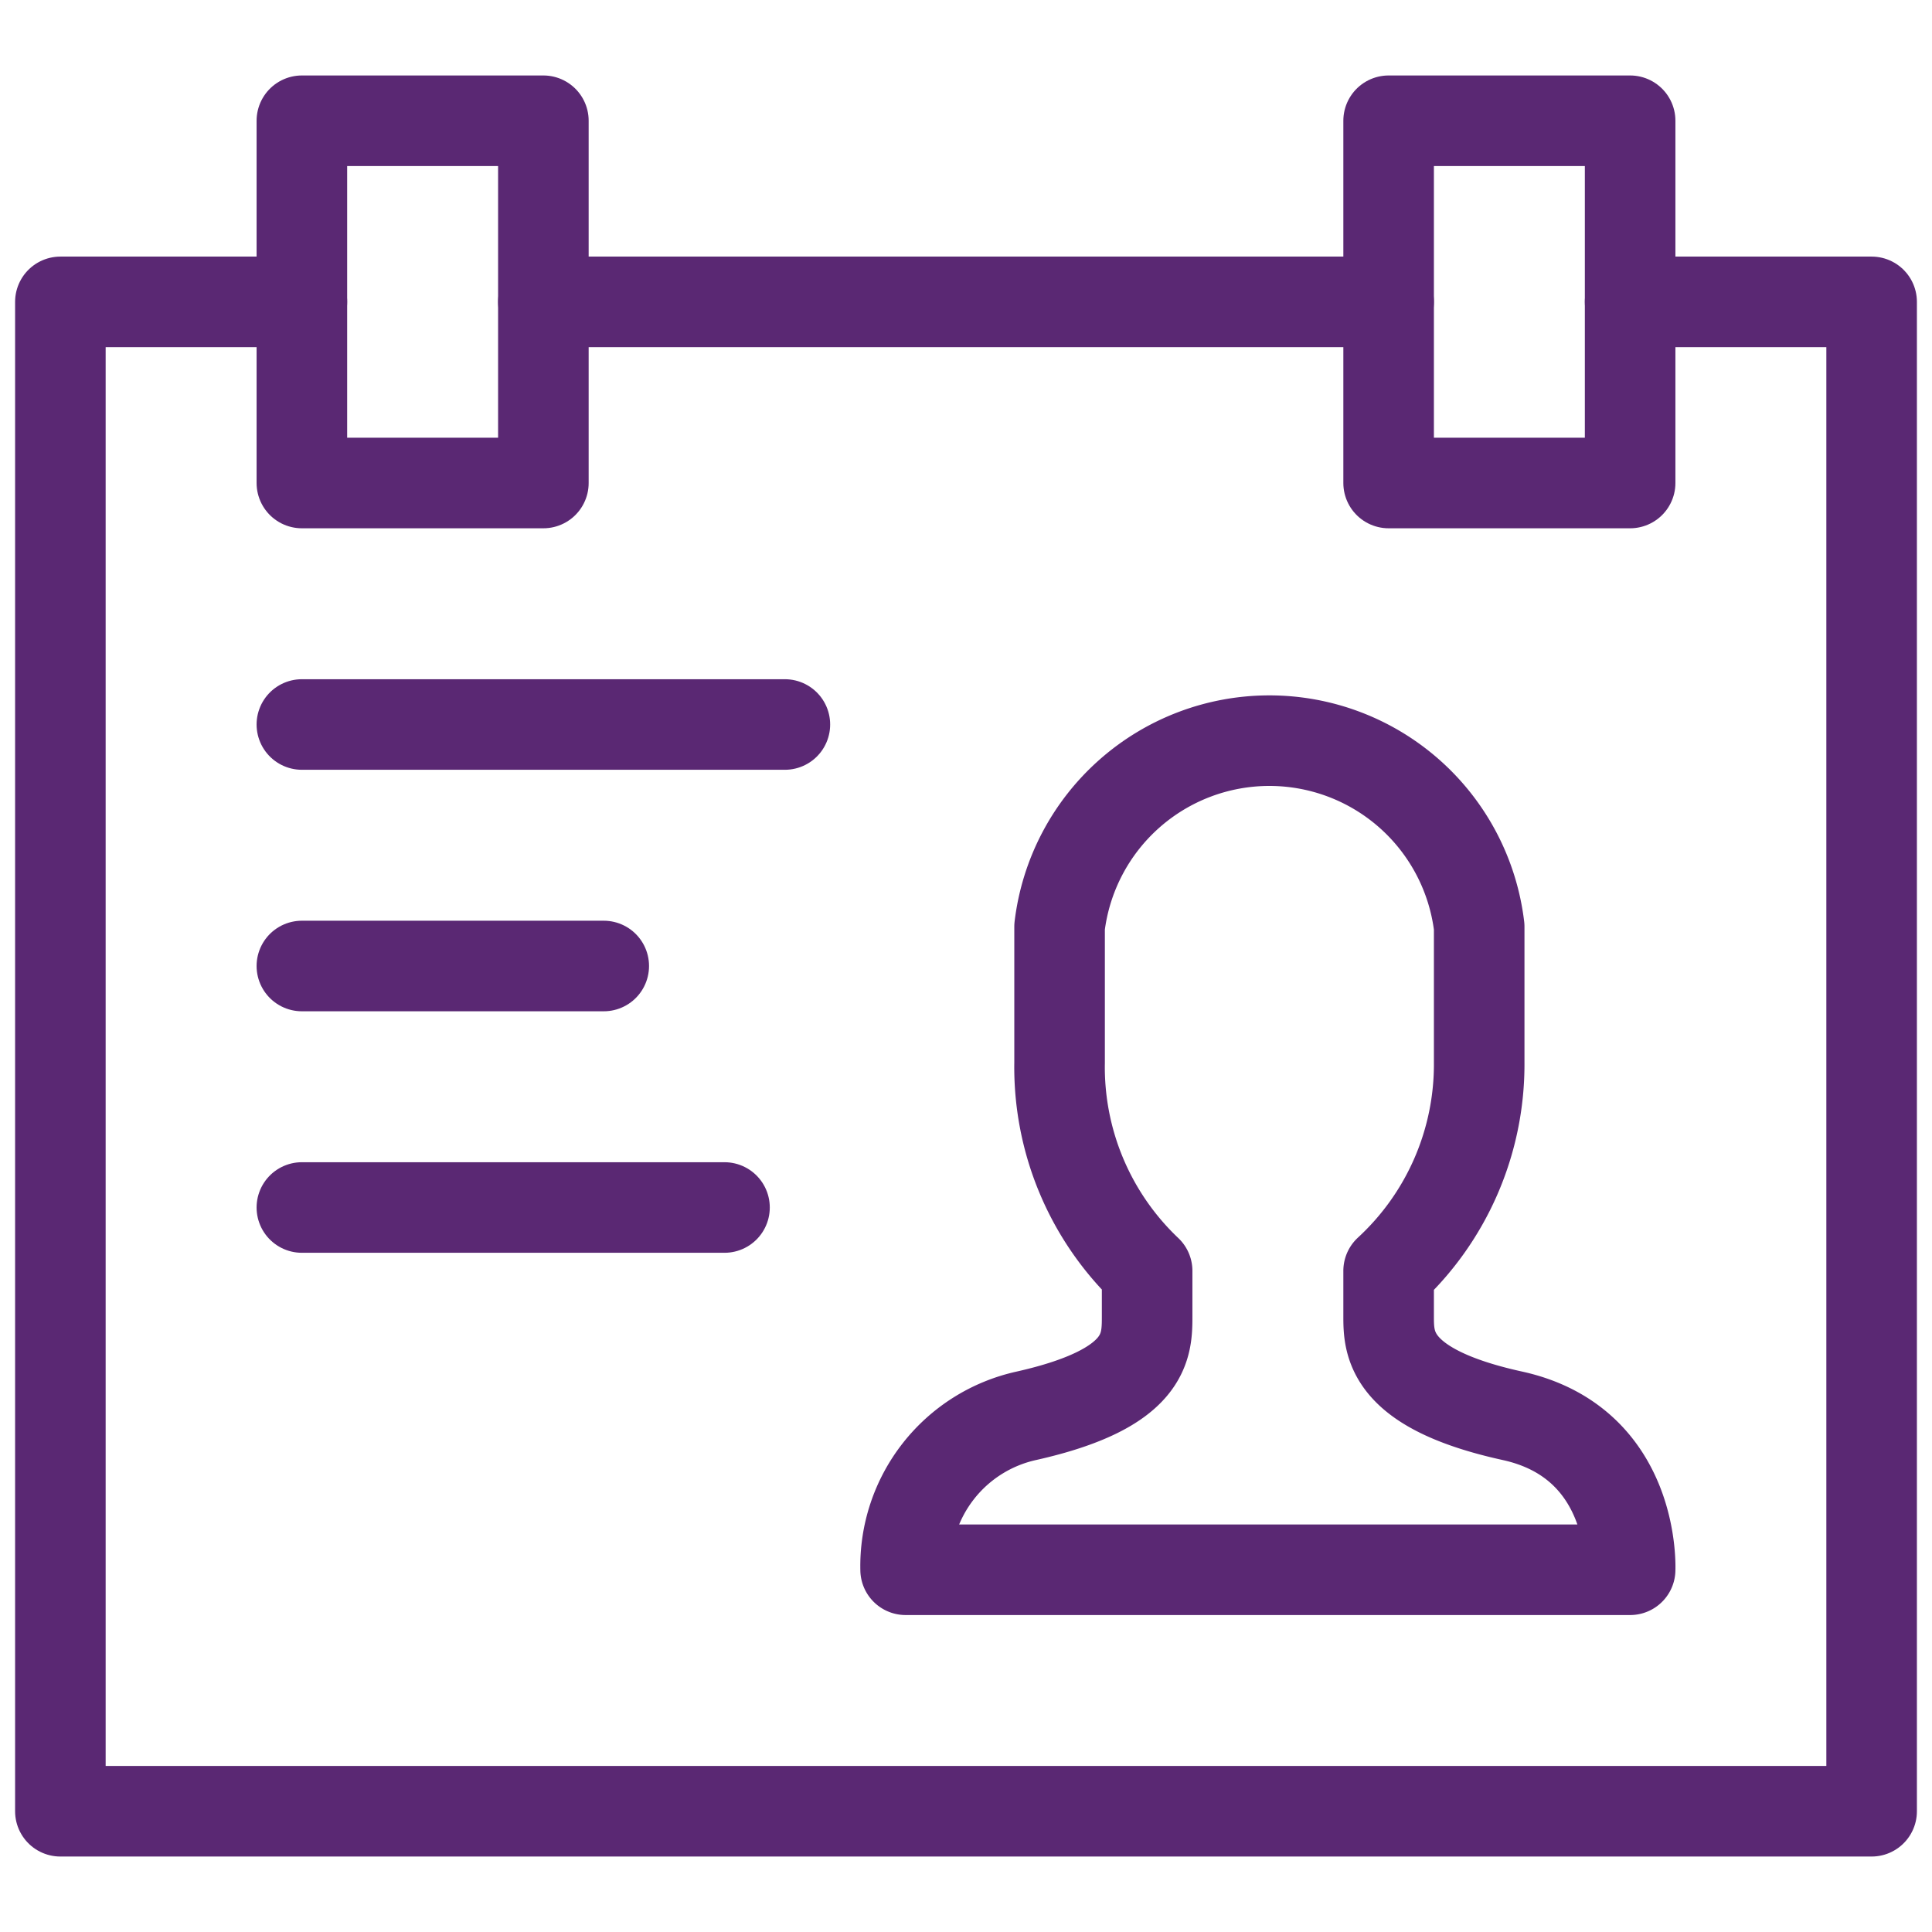 
<svg xmlns="http://www.w3.org/2000/svg" aria-describedby="desc" aria-labelledby="title" viewBox="0 0 64 64"><path fill="none" stroke="#5a2873" stroke-linecap="round" stroke-linejoin="round" stroke-miterlimit="10" stroke-width="3" d="M34 46.9c4-.9 4-2.3 4-3.3v-1.5a9.3 9.3 0 01-2.9-6.9v-4.5a7 7 0 0113.9 0v4.5a9.3 9.3 0 01-3 6.9v1.5c0 .9 0 2.4 4.1 3.3S54 52 54 52H30a5.1 5.1 0 014-5.1z" data-name="layer1"/><path fill="none" stroke="#5a2873" stroke-linecap="round" stroke-linejoin="round" stroke-miterlimit="10" stroke-width="3" d="M10 10H2v50h60V10h-8M26 24H10m10 8H10m14 8H10m8-30h28" data-name="layer2"/><path fill="none" stroke="#5a2873" stroke-linecap="round" stroke-linejoin="round" stroke-miterlimit="10" stroke-width="3" d="M10 4h8v12h-8zm36 0h8v12h-8z" data-name="layer1"/></svg>
